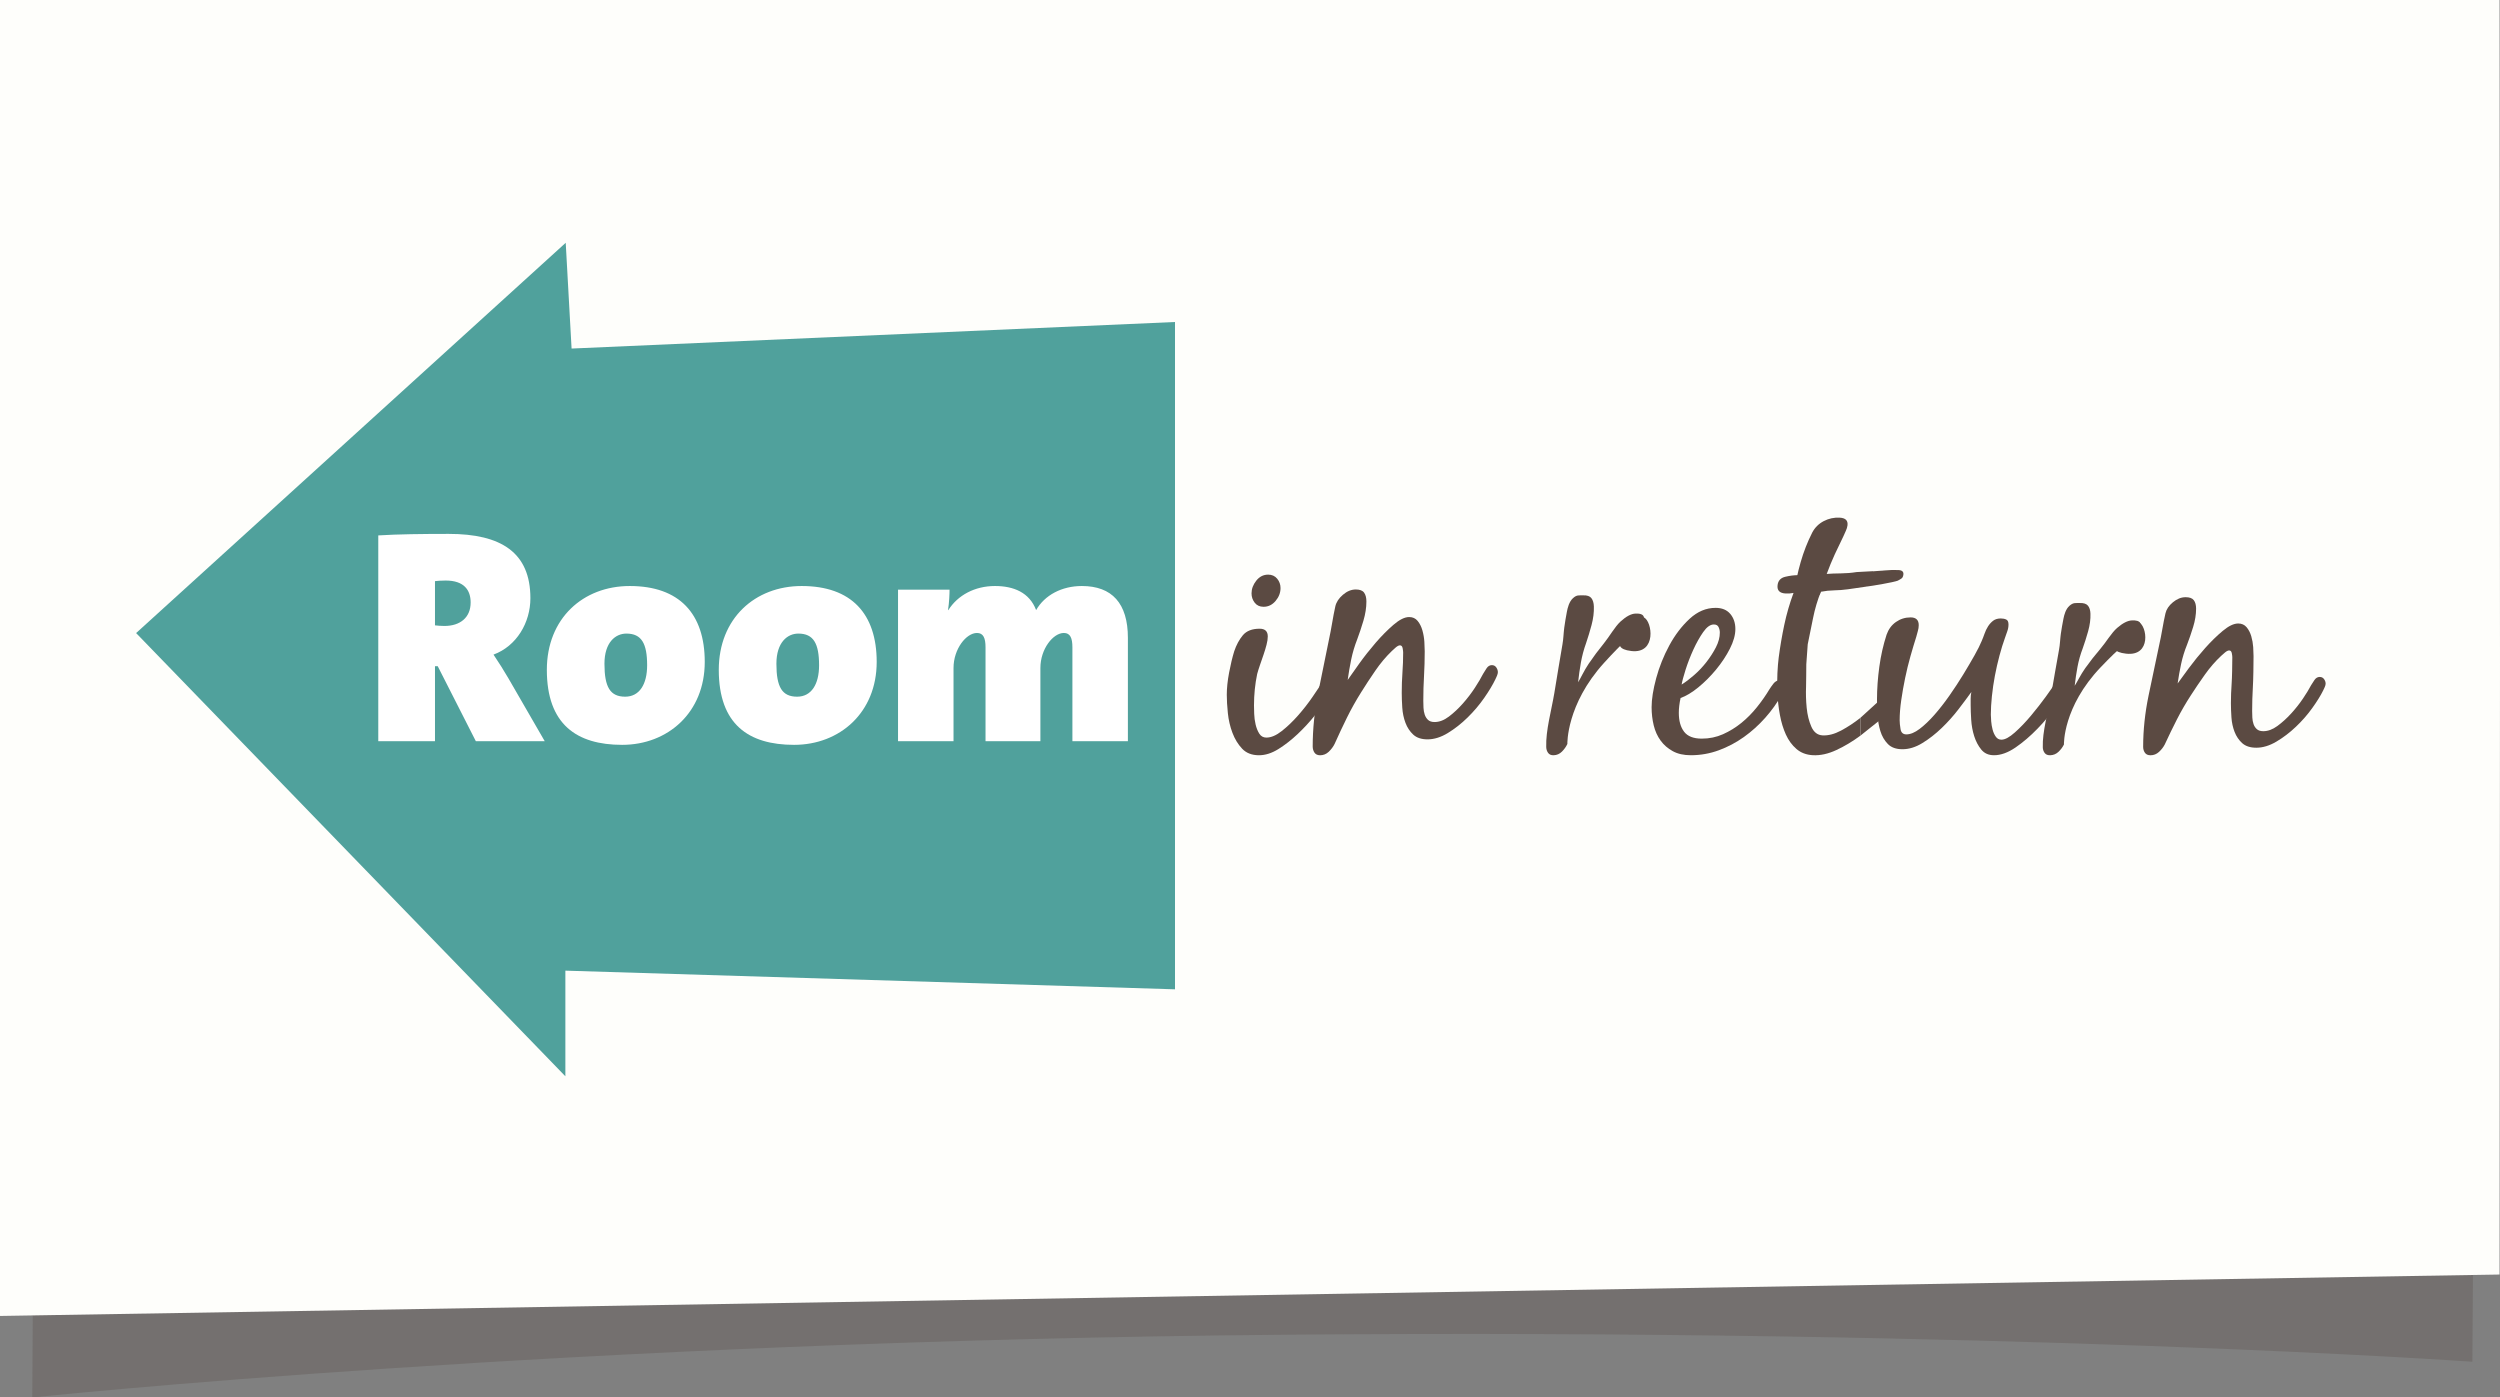 <?xml version="1.0" encoding="utf-8"?>
<!-- Generator: Adobe Illustrator 16.0.4, SVG Export Plug-In . SVG Version: 6.00 Build 0)  -->
<!DOCTYPE svg PUBLIC "-//W3C//DTD SVG 1.1//EN" "http://www.w3.org/Graphics/SVG/1.1/DTD/svg11.dtd">
<svg version="1.1" id="Layer_1" xmlns="http://www.w3.org/2000/svg" xmlns:xlink="http://www.w3.org/1999/xlink" x="0px" y="0px"
	 width="295.299px" height="165.065px" viewBox="0 0 295.299 165.065" enable-background="new 0 0 295.299 165.065"
	 xml:space="preserve">
<rect x="0" y="0" width="295.299" height="165.065" fill="#808080" stroke="none"/>
<g>
	<defs>
		<rect id="SVGID_1_" width="295.299" height="165.065"/>
	</defs>
	<clipPath id="SVGID_2_">
		<use xlink:href="#SVGID_1_"  overflow="visible"/>
	</clipPath>
	<g clip-path="url(#SVGID_2_)">
		<defs>
			<rect id="SVGID_3_" width="295.299" height="165.065"/>
		</defs>
		<clipPath id="SVGID_4_">
			<use xlink:href="#SVGID_3_"  overflow="visible"/>
		</clipPath>
		<g opacity="0.25" clip-path="url(#SVGID_4_)">
			<g>
				<defs>
					<rect id="SVGID_5_" x="-5.438" y="141.899" width="306.705" height="24.283"/>
				</defs>
				<clipPath id="SVGID_6_">
					<use xlink:href="#SVGID_5_"  overflow="visible"/>
				</clipPath>
				<path clip-path="url(#SVGID_6_)" fill="#4F413A" d="M292.106,150.016l-0.07,10.831c0,0-55.281-3.917-140.135-3.192
					c-84.852,0.724-148.088,7.41-148.088,7.41l0.066-11.219L292.106,150.016z"/>
			</g>
		</g>
	</g>
	<polygon clip-path="url(#SVGID_2_)" fill="#FEFEFB" points="0,0 0,155.44 295.244,150.547 295.299,78.465 295.244,0 	"/>
	<polygon clip-path="url(#SVGID_2_)" fill="#50A19C" points="138.791,116.858 66.781,114.653 66.781,127.13 16.077,74.778 
		66.822,28.678 67.515,41.17 138.791,38.034 	"/>
	<g clip-path="url(#SVGID_2_)">
		<defs>
			<rect id="SVGID_7_" width="295.299" height="165.065"/>
		</defs>
		<clipPath id="SVGID_8_">
			<use xlink:href="#SVGID_7_"  overflow="visible"/>
		</clipPath>
		<path clip-path="url(#SVGID_8_)" fill="#5B4A42" d="M150.859,68.355c0.264,0.32,0.396,0.689,0.396,1.106
			c0,0.558-0.196,1.065-0.585,1.524c-0.39,0.46-0.863,0.689-1.42,0.689c-0.445,0-0.793-0.16-1.043-0.48
			c-0.251-0.32-0.376-0.689-0.376-1.106c0-0.529,0.188-1.03,0.562-1.504c0.376-0.473,0.844-0.709,1.4-0.709
			C150.239,67.875,150.594,68.035,150.859,68.355 M148.145,84.325c0.015,0.418,0.069,0.836,0.167,1.254
			c0.098,0.416,0.244,0.778,0.438,1.084c0.195,0.308,0.474,0.461,0.835,0.461c0.557,0,1.162-0.258,1.816-0.773
			s1.295-1.127,1.921-1.837c0.627-0.71,1.196-1.44,1.712-2.192c0.515-0.751,0.912-1.35,1.189-1.795
			c0.14-0.194,0.299-0.418,0.48-0.668c0.181-0.251,0.41-0.376,0.688-0.376s0.439,0.098,0.48,0.292
			c0.042,0.195,0.062,0.404,0.062,0.627c0,0.139-0.041,0.306-0.126,0.5c-0.083,0.195-0.187,0.397-0.312,0.606
			c-0.126,0.208-0.251,0.404-0.376,0.584c-0.125,0.182-0.23,0.328-0.314,0.439c-0.39,0.557-0.891,1.218-1.503,1.983
			c-0.611,0.767-1.288,1.497-2.023,2.192c-0.738,0.695-1.497,1.287-2.276,1.774c-0.78,0.486-1.545,0.729-2.297,0.729
			c-0.834,0-1.496-0.258-1.983-0.771c-0.486-0.515-0.87-1.141-1.147-1.879c-0.279-0.736-0.459-1.518-0.543-2.338
			c-0.083-0.821-0.125-1.538-0.125-2.151c0-0.779,0.09-1.649,0.271-2.609c0.181-0.96,0.382-1.802,0.605-2.526
			c0.251-0.751,0.591-1.384,1.022-1.9c0.433-0.514,1.093-0.772,1.983-0.772c0.64,0,0.961,0.306,0.961,0.918
			c0,0.279-0.049,0.606-0.147,0.981c-0.098,0.376-0.216,0.766-0.354,1.17c-0.139,0.403-0.278,0.807-0.418,1.211
			c-0.138,0.403-0.25,0.758-0.333,1.064c-0.25,1.197-0.376,2.436-0.376,3.716C148.124,83.573,148.131,83.908,148.145,84.325"/>
		<path clip-path="url(#SVGID_8_)" fill="#5B4A42" d="M155.263,88.897c-0.139-0.208-0.208-0.453-0.208-0.73
			c0-2.06,0.214-4.176,0.646-6.347c0.432-2.171,0.856-4.259,1.274-6.263c0.138-0.64,0.264-1.294,0.375-1.962
			c0.111-0.668,0.236-1.322,0.376-1.962c0.11-0.501,0.41-0.961,0.897-1.378c0.487-0.418,0.995-0.626,1.523-0.626
			c0.474,0,0.8,0.125,0.982,0.375c0.18,0.251,0.271,0.599,0.271,1.044c0,0.724-0.119,1.482-0.354,2.275
			c-0.237,0.794-0.481,1.525-0.731,2.192c-0.307,0.78-0.543,1.573-0.71,2.38c-0.166,0.808-0.306,1.615-0.417,2.422
			c0.307-0.445,0.758-1.086,1.357-1.921c0.598-0.835,1.245-1.655,1.94-2.463c0.695-0.807,1.399-1.517,2.109-2.129
			c0.709-0.612,1.328-0.919,1.858-0.919c0.418,0,0.751,0.153,1.002,0.459c0.251,0.307,0.438,0.683,0.563,1.127
			c0.125,0.446,0.201,0.892,0.229,1.337c0.026,0.445,0.042,0.821,0.042,1.127c0,0.975-0.028,1.949-0.083,2.923
			c-0.058,0.974-0.084,1.949-0.084,2.922c0,0.251,0.007,0.522,0.021,0.815c0.014,0.292,0.063,0.563,0.146,0.814
			c0.084,0.25,0.215,0.459,0.396,0.627c0.18,0.166,0.438,0.25,0.772,0.25c0.557,0,1.12-0.216,1.69-0.647
			c0.57-0.431,1.12-0.946,1.649-1.544c0.529-0.599,1.002-1.218,1.42-1.858c0.417-0.641,0.737-1.183,0.96-1.629
			c0.111-0.194,0.25-0.417,0.418-0.668c0.167-0.25,0.375-0.376,0.625-0.376c0.224,0,0.397,0.091,0.523,0.272
			c0.125,0.181,0.187,0.369,0.187,0.564c0,0.111-0.035,0.25-0.103,0.417c-0.071,0.167-0.134,0.307-0.189,0.418
			c-0.306,0.64-0.745,1.371-1.315,2.192c-0.569,0.821-1.225,1.593-1.962,2.317c-0.737,0.725-1.517,1.336-2.338,1.838
			c-0.82,0.5-1.622,0.75-2.4,0.75c-0.725,0-1.287-0.188-1.691-0.563c-0.404-0.375-0.709-0.841-0.919-1.397
			c-0.208-0.557-0.333-1.154-0.375-1.796c-0.042-0.64-0.062-1.225-0.062-1.754c0-0.807,0.027-1.6,0.082-2.38
			c0.057-0.779,0.085-1.572,0.085-2.38c0-0.111-0.021-0.277-0.062-0.501c-0.042-0.222-0.147-0.334-0.314-0.334
			c-0.14,0-0.306,0.084-0.501,0.251c-0.193,0.167-0.348,0.307-0.459,0.417c-0.695,0.668-1.351,1.448-1.962,2.338
			c-0.612,0.892-1.17,1.74-1.67,2.547c-0.612,0.975-1.17,1.97-1.671,2.986c-0.5,1.016-0.988,2.053-1.46,3.109
			c-0.168,0.334-0.397,0.641-0.689,0.92c-0.292,0.277-0.634,0.416-1.023,0.416C155.624,89.209,155.401,89.106,155.263,88.897"/>
		<path clip-path="url(#SVGID_8_)" fill="#5B4A42" d="M201.183,74.659c-0.418,0.599-0.809,1.295-1.171,2.088
			c-0.361,0.793-0.668,1.587-0.918,2.38c-0.25,0.794-0.403,1.371-0.46,1.733c0.445-0.278,0.934-0.648,1.462-1.107
			s1.017-0.974,1.462-1.544c0.444-0.571,0.82-1.155,1.128-1.754c0.306-0.598,0.459-1.176,0.459-1.733
			c0-0.222-0.049-0.438-0.146-0.647s-0.286-0.313-0.563-0.313C202.018,73.762,201.6,74.061,201.183,74.659 M197.591,88.73
			c-0.585-0.319-1.064-0.737-1.44-1.252c-0.375-0.515-0.647-1.112-0.814-1.796c-0.166-0.682-0.25-1.398-0.25-2.15
			c0-0.946,0.182-2.088,0.542-3.424c0.362-1.336,0.877-2.623,1.545-3.862c0.668-1.238,1.469-2.289,2.401-3.152
			c0.932-0.863,1.955-1.294,3.069-1.294c0.752,0,1.329,0.236,1.731,0.71c0.404,0.473,0.606,1.071,0.606,1.795
			c0,0.696-0.216,1.468-0.647,2.317s-0.974,1.67-1.629,2.463c-0.654,0.793-1.355,1.497-2.107,2.109
			c-0.752,0.612-1.447,1.03-2.089,1.252c-0.14,0.641-0.208,1.226-0.208,1.753c0,0.946,0.208,1.691,0.626,2.234
			c0.417,0.542,1.113,0.814,2.088,0.814c0.891,0,1.727-0.174,2.506-0.522c0.777-0.349,1.503-0.793,2.171-1.336
			s1.279-1.162,1.837-1.858c0.557-0.696,1.044-1.392,1.461-2.088c0.139-0.222,0.306-0.459,0.501-0.709
			c0.195-0.251,0.445-0.376,0.752-0.376c0.139,0,0.271,0.042,0.397,0.125c0.125,0.083,0.188,0.195,0.188,0.334
			c0,0.279-0.029,0.501-0.084,0.668c-0.056,0.167-0.153,0.362-0.293,0.584c-0.529,0.947-1.175,1.852-1.941,2.715
			c-0.765,0.861-1.607,1.621-2.525,2.274c-0.918,0.654-1.907,1.177-2.964,1.565c-1.06,0.39-2.158,0.584-3.299,0.584
			C198.886,89.209,198.176,89.05,197.591,88.73"/>
		<path clip-path="url(#SVGID_8_)" fill="#5B4A42" d="M221.986,78.751c0.181-1.322,0.466-2.581,0.855-3.778
			c0.224-0.64,0.591-1.142,1.107-1.504c0.514-0.361,1.091-0.543,1.731-0.543s0.961,0.307,0.961,0.919
			c0,0.223-0.035,0.453-0.104,0.689c-0.07,0.237-0.133,0.466-0.188,0.689c-0.223,0.696-0.451,1.462-0.688,2.296
			c-0.237,0.835-0.445,1.691-0.626,2.568c-0.183,0.877-0.334,1.747-0.46,2.61c-0.125,0.863-0.188,1.656-0.188,2.379
			c0,0.279,0.034,0.627,0.104,1.043c0.068,0.418,0.299,0.627,0.688,0.627c0.474,0,0.995-0.215,1.565-0.646
			c0.571-0.432,1.155-0.988,1.755-1.671c0.597-0.681,1.189-1.44,1.774-2.275c0.584-0.835,1.127-1.663,1.628-2.484
			c0.501-0.821,0.945-1.58,1.337-2.276c0.389-0.695,0.667-1.253,0.835-1.67c0.109-0.251,0.222-0.536,0.333-0.856
			c0.11-0.319,0.25-0.612,0.418-0.877c0.167-0.264,0.368-0.486,0.604-0.668c0.236-0.18,0.536-0.271,0.898-0.271
			c0.25,0,0.465,0.042,0.646,0.125s0.271,0.278,0.271,0.585c0,0.278-0.049,0.55-0.146,0.814c-0.097,0.265-0.188,0.522-0.271,0.772
			c-0.223,0.613-0.439,1.309-0.647,2.088c-0.209,0.779-0.39,1.573-0.543,2.38c-0.152,0.807-0.271,1.614-0.354,2.421
			c-0.084,0.808-0.125,1.531-0.125,2.171c0,0.194,0.014,0.459,0.041,0.793s0.084,0.662,0.167,0.981
			c0.084,0.32,0.21,0.599,0.376,0.835c0.167,0.237,0.39,0.355,0.669,0.355c0.417,0,0.946-0.285,1.586-0.856
			c0.64-0.569,1.28-1.237,1.92-2.004c0.64-0.765,1.233-1.524,1.775-2.276c0.543-0.751,0.925-1.308,1.147-1.67
			c0.14-0.194,0.327-0.452,0.564-0.772c0.235-0.32,0.479-0.48,0.729-0.48c0.251,0,0.411,0.077,0.48,0.229
			c0.069,0.154,0.104,0.342,0.104,0.564c0,0.14-0.035,0.286-0.104,0.438c-0.069,0.154-0.132,0.3-0.188,0.439
			c-0.334,0.668-0.836,1.468-1.503,2.401c-0.668,0.933-1.42,1.83-2.255,2.692c-0.835,0.863-1.698,1.601-2.589,2.214
			c-0.891,0.61-1.74,0.918-2.546,0.918c-0.642,0-1.143-0.224-1.503-0.668c-0.363-0.445-0.642-0.974-0.836-1.587
			c-0.195-0.612-0.312-1.26-0.355-1.941c-0.042-0.682-0.062-1.246-0.062-1.691V82.53c0-0.251,0.026-0.515,0.083-0.794
			c-0.418,0.585-0.926,1.267-1.524,2.046c-0.599,0.78-1.259,1.518-1.982,2.212c-0.725,0.697-1.482,1.289-2.275,1.774
			c-0.793,0.487-1.58,0.731-2.359,0.731c-0.752,0-1.33-0.208-1.732-0.627c-0.404-0.418-0.696-0.924-0.877-1.523
			c-0.183-0.598-0.292-1.238-0.333-1.921c-0.042-0.681-0.064-1.287-0.064-1.816C221.714,81.36,221.804,80.073,221.986,78.751"/>
		<path clip-path="url(#SVGID_8_)" fill="#5B4A42" d="M253.354,88.911c-0.137-0.197-0.206-0.43-0.206-0.695
			c0-1.964,0.212-3.98,0.639-6.051c0.424-2.07,0.843-4.06,1.255-5.972c0.137-0.61,0.26-1.233,0.369-1.87s0.232-1.26,0.371-1.871
			c0.107-0.477,0.402-0.916,0.883-1.314c0.479-0.398,0.979-0.597,1.502-0.597c0.465,0,0.788,0.119,0.967,0.359
			c0.178,0.238,0.267,0.57,0.267,0.994c0,0.69-0.116,1.414-0.35,2.17c-0.232,0.757-0.473,1.453-0.72,2.09
			c-0.302,0.743-0.534,1.499-0.699,2.269c-0.164,0.77-0.302,1.539-0.411,2.308c0.301-0.423,0.747-1.034,1.336-1.83
			c0.59-0.796,1.228-1.579,1.913-2.35c0.686-0.769,1.377-1.446,2.077-2.029c0.699-0.584,1.309-0.876,1.83-0.876
			c0.411,0,0.74,0.146,0.988,0.438c0.246,0.293,0.432,0.65,0.555,1.074c0.123,0.425,0.197,0.851,0.226,1.275
			c0.027,0.424,0.041,0.783,0.041,1.074c0,0.93-0.026,2.758-0.082,3.687c-0.056,0.929-0.082,1.858-0.082,2.786
			c0,0.239,0.007,0.498,0.021,0.777c0.013,0.277,0.062,0.536,0.144,0.775s0.212,0.438,0.392,0.598
			c0.178,0.158,0.432,0.238,0.761,0.238c0.548,0,1.102-0.205,1.665-0.616c0.561-0.412,1.103-0.902,1.625-1.474
			c0.52-0.571,0.987-1.161,1.398-1.771c0.41-0.61,0.726-1.127,0.945-1.552c0.109-0.186,0.246-0.398,0.411-0.637
			c0.165-0.239,0.371-0.359,0.616-0.359c0.221,0,0.391,0.087,0.516,0.259c0.123,0.174,0.185,0.352,0.185,0.538
			c0,0.106-0.035,0.238-0.103,0.397c-0.068,0.16-0.131,0.293-0.185,0.399c-0.302,0.611-0.734,1.307-1.296,2.09
			c-0.562,0.784-1.206,1.52-1.934,2.209c-0.726,0.691-1.495,1.273-2.303,1.752c-0.809,0.477-1.598,0.717-2.365,0.717
			c-0.713,0-1.268-0.18-1.667-0.539c-0.396-0.357-0.696-0.802-0.903-1.332c-0.206-0.531-0.328-1.102-0.37-1.711
			c-0.041-0.61-0.062-1.168-0.062-1.672c0-0.769,0.028-1.527,0.083-2.269c0.055-0.743,0.082-2.399,0.082-3.17
			c0-0.105-0.02-0.264-0.061-0.477c-0.042-0.212-0.146-0.319-0.311-0.319c-0.137,0-0.302,0.08-0.493,0.239
			c-0.19,0.159-0.343,0.293-0.451,0.398c-0.687,0.638-1.33,1.38-1.934,2.23c-0.603,0.849-1.151,1.659-1.645,2.428
			c-0.604,0.93-1.152,1.878-1.646,2.846c-0.493,0.97-0.974,1.957-1.439,2.966c-0.165,0.318-0.392,0.61-0.68,0.876
			c-0.287,0.265-0.623,0.398-1.007,0.398C253.711,89.21,253.491,89.112,253.354,88.911"/>
		<path clip-path="url(#SVGID_8_)" fill="#5B4A42" d="M189.473,78.294c-4.473,4.928-4.336,9.582-4.336,9.582
			c-0.152,0.326-0.365,0.625-0.639,0.902c-0.275,0.275-0.602,0.42-0.979,0.432c-0.297,0.01-0.516-0.084-0.657-0.279
			c-0.14-0.195-0.215-0.426-0.223-0.692c-0.062-1.973,0.607-4.284,0.959-6.377c0.354-2.094,0.616-3.824,0.96-5.757
			c0.115-0.617,0.124-1.319,0.211-1.963c0.089-0.643,0.191-1.252,0.309-1.871c0.092-0.483,0.266-1.203,0.724-1.617
			c0.46-0.416,0.697-0.315,1.21-0.332c0.457-0.015,0.777,0.095,0.961,0.329c0.183,0.235,0.281,0.566,0.294,0.991
			c0.023,0.695-0.07,1.424-0.274,2.191c-0.206,0.768-0.421,1.475-0.642,2.123c-0.273,0.756-0.478,1.523-0.616,2.301
			c-0.137,0.779-0.248,1.556-0.33,2.333c0.282-0.435,0.692-1.364,1.245-2.182c0.554-0.819,1.157-1.625,1.806-2.421
			c0.648-0.794,1.294-1.966,1.963-2.574c0.668-0.608,1.258-0.921,1.771-0.937c0.404-0.014,0.882,0.034,0.984,0.408
			C194.521,74.167,193.944,73.367,189.473,78.294"/>
		<path clip-path="url(#SVGID_8_)" fill="#5B4A42" d="M192.613,74.493c0,0-2.964,2.043,0.074,2.405
			c3.037,0.362,2.471-3.549,1.485-3.965"/>
		<path clip-path="url(#SVGID_8_)" fill="#5B4A42" d="M248.128,78.818c-4.473,4.691-4.336,9.122-4.336,9.122
			c-0.151,0.31-0.364,0.596-0.639,0.858c-0.275,0.263-0.601,0.399-0.978,0.411c-0.298,0.009-0.517-0.079-0.657-0.266
			s-0.215-0.406-0.224-0.66c-0.062-1.877,0.607-4.077,0.959-6.07c0.354-1.992,0.616-3.639,0.961-5.48
			c0.114-0.587,0.124-1.256,0.211-1.868c0.089-0.613,0.19-1.192,0.308-1.781c0.091-0.46,0.266-1.145,0.724-1.54
			c0.46-0.396,0.697-0.3,1.21-0.316c0.457-0.014,0.777,0.091,0.961,0.314c0.184,0.223,0.281,0.538,0.295,0.943
			c0.022,0.661-0.07,1.355-0.275,2.086c-0.206,0.73-0.42,1.404-0.641,2.02c-0.274,0.72-0.479,1.451-0.616,2.191
			c-0.138,0.742-0.248,1.482-0.33,2.221c0.282-0.415,0.691-1.299,1.245-2.078c0.553-0.779,1.157-1.546,1.805-2.304
			c0.649-0.756,1.294-1.872,1.963-2.45c0.668-0.579,1.258-0.877,1.771-0.892c0.403-0.013,0.882,0.032,0.983,0.388
			C253.177,74.889,252.601,74.128,248.128,78.818"/>
		<path clip-path="url(#SVGID_8_)" fill="#5B4A42" d="M251.058,74.922c0,0-2.964,1.945,0.074,2.289
			c3.037,0.345,2.471-3.332,1.485-3.728"/>
		<path clip-path="url(#SVGID_8_)" fill="#5B4A42" d="M212.391,67.937c-0.477,0-0.982,0.064-1.519,0.192s-0.838,0.453-0.904,0.974
			c-0.082,0.627,0.229,0.959,0.938,0.999c0.324,0.018,0.639-0.004,0.944-0.066c-0.458,1.236-0.822,2.497-1.094,3.783
			c-0.271,1.285-0.49,2.568-0.656,3.846c-0.064,0.496-0.116,1.117-0.153,1.864c-0.038,0.747-0.038,1.543,0.003,2.385
			c0.038,0.844,0.135,1.69,0.293,2.54c0.157,0.85,0.391,1.618,0.702,2.307c0.312,0.687,0.727,1.256,1.248,1.705
			c0.52,0.449,1.164,0.695,1.931,0.738c0.884,0.049,1.816-0.154,2.797-0.613c0.979-0.457,1.93-1.027,2.851-1.713l-0.02-2.09
			c-0.743,0.588-1.506,1.092-2.288,1.508c-0.781,0.416-1.512,0.605-2.189,0.567c-0.59-0.032-1.029-0.373-1.315-1.019
			c-0.287-0.648-0.472-1.393-0.555-2.239c-0.085-0.845-0.108-1.681-0.074-2.507c0.032-0.827,0.006-1.704,0.028-2.628l0.169-2.368
			c-0.006,0.006,0.423-2.066,0.634-3.119c0.211-1.053,0.517-2.08,0.914-3.083c0.519-0.101,1.045-0.158,1.58-0.167
			c0.535-0.01,1.076-0.052,1.62-0.127l2.132-0.309c0.002-0.001,0.002-0.003,0.002-0.006c0.057-0.004,0.14-0.015,0.215-0.025
			l0.604-0.087c0.361-0.059,0.743-0.122,1.137-0.193c0.396-0.069,0.761-0.141,1.098-0.214c0.335-0.073,0.566-0.133,0.69-0.178
			c0.191-0.095,0.343-0.185,0.46-0.271c0.114-0.085,0.185-0.232,0.212-0.441c0.044-0.339-0.14-0.52-0.553-0.544
			c-0.501-0.027-1.007-0.016-1.519,0.034c-0.122,0.012-0.242,0.016-0.364,0.027l-0.007,0.005l-0.278,0.016
			c-0.294,0.023-0.587,0.05-0.879,0.064c0.003-0.005,0.004-0.011,0.006-0.016l-1.934,0.105c-0.606,0.098-1.222,0.149-1.845,0.154
			c-0.626,0.004-1.238,0.029-1.836,0.075"/>
		<path clip-path="url(#SVGID_8_)" fill="#5B4A42" d="M211.938,69.993c0.152-1.174,0.404-2.376,0.759-3.604
			c0.352-1.228,0.809-2.392,1.367-3.492c0.313-0.586,0.764-1.034,1.355-1.343c0.588-0.308,1.222-0.445,1.899-0.407
			c0.679,0.038,0.98,0.345,0.906,0.918c-0.027,0.209-0.093,0.422-0.195,0.64c-0.102,0.218-0.195,0.429-0.284,0.634
			c-0.318,0.64-0.655,1.344-1.009,2.112c-0.353,0.769-0.678,1.559-0.976,2.371c-0.299,0.811-0.566,1.618-0.805,2.419"/>
	</g>
	<polyline clip-path="url(#SVGID_2_)" fill="#5B4A42" points="219.752,84.788 222.032,82.71 222.032,85.075 219.771,86.877 	"/>
	<g clip-path="url(#SVGID_2_)">
		<defs>
			<rect id="SVGID_9_" width="295.299" height="165.065"/>
		</defs>
		<clipPath id="SVGID_10_">
			<use xlink:href="#SVGID_9_"  overflow="visible"/>
		</clipPath>
		<path clip-path="url(#SVGID_10_)" fill="#FFFFFF" d="M133.226,87.549V75.342c0-4.069-1.873-6.122-5.437-6.122
			c-2.378,0-4.395,1.081-5.402,2.845c-0.792-2.088-2.664-2.845-4.861-2.845c-2.377,0-4.393,1.081-5.509,2.845h-0.036
			c0.145-0.936,0.18-1.944,0.18-2.413h-6.086v17.897h6.555v-8.642c0-2.269,1.512-4.141,2.771-4.141c0.757,0,1.009,0.612,1.009,1.692
			v11.091h6.481v-8.642c0-2.269,1.513-4.141,2.773-4.141c0.756,0,1.008,0.612,1.008,1.692v11.091H133.226z M96.749,78.583
			c0,2.232-0.9,3.709-2.594,3.709c-1.764,0-2.447-1.117-2.447-3.889c0-2.521,1.296-3.565,2.592-3.565
			C96.101,74.838,96.749,76.026,96.749,78.583 M103.555,78.187c0-5.69-2.989-8.967-8.859-8.967c-5.509,0-9.794,3.817-9.794,9.903
			c0,6.446,3.529,8.858,8.895,8.858C99.197,87.981,103.555,84.165,103.555,78.187 M76.439,78.583c0,2.232-0.899,3.709-2.593,3.709
			c-1.764,0-2.448-1.117-2.448-3.889c0-2.521,1.296-3.565,2.592-3.565C75.792,74.838,76.439,76.026,76.439,78.583 M83.245,78.187
			c0-5.69-2.988-8.967-8.858-8.967c-5.509,0-9.794,3.817-9.794,9.903c0,6.446,3.529,8.858,8.894,8.858
			C78.889,87.981,83.245,84.165,83.245,78.187 M55.593,71.165c0,1.8-1.261,2.773-3.098,2.773c-0.359,0-0.863-0.036-1.115-0.072
			v-5.222c0.216-0.036,0.828-0.072,1.26-0.072C54.837,68.572,55.593,69.724,55.593,71.165 M64.343,87.549l-4.285-7.418
			c-0.54-0.936-1.116-1.836-1.765-2.809c2.736-1.008,4.357-3.781,4.357-6.661c0-5.402-3.457-7.598-9.65-7.598
			c-3.062,0-6.05,0.036-8.318,0.18v24.306h6.698v-8.858h0.323l4.502,8.858H64.343z"/>
	</g>
</g>
</svg>
